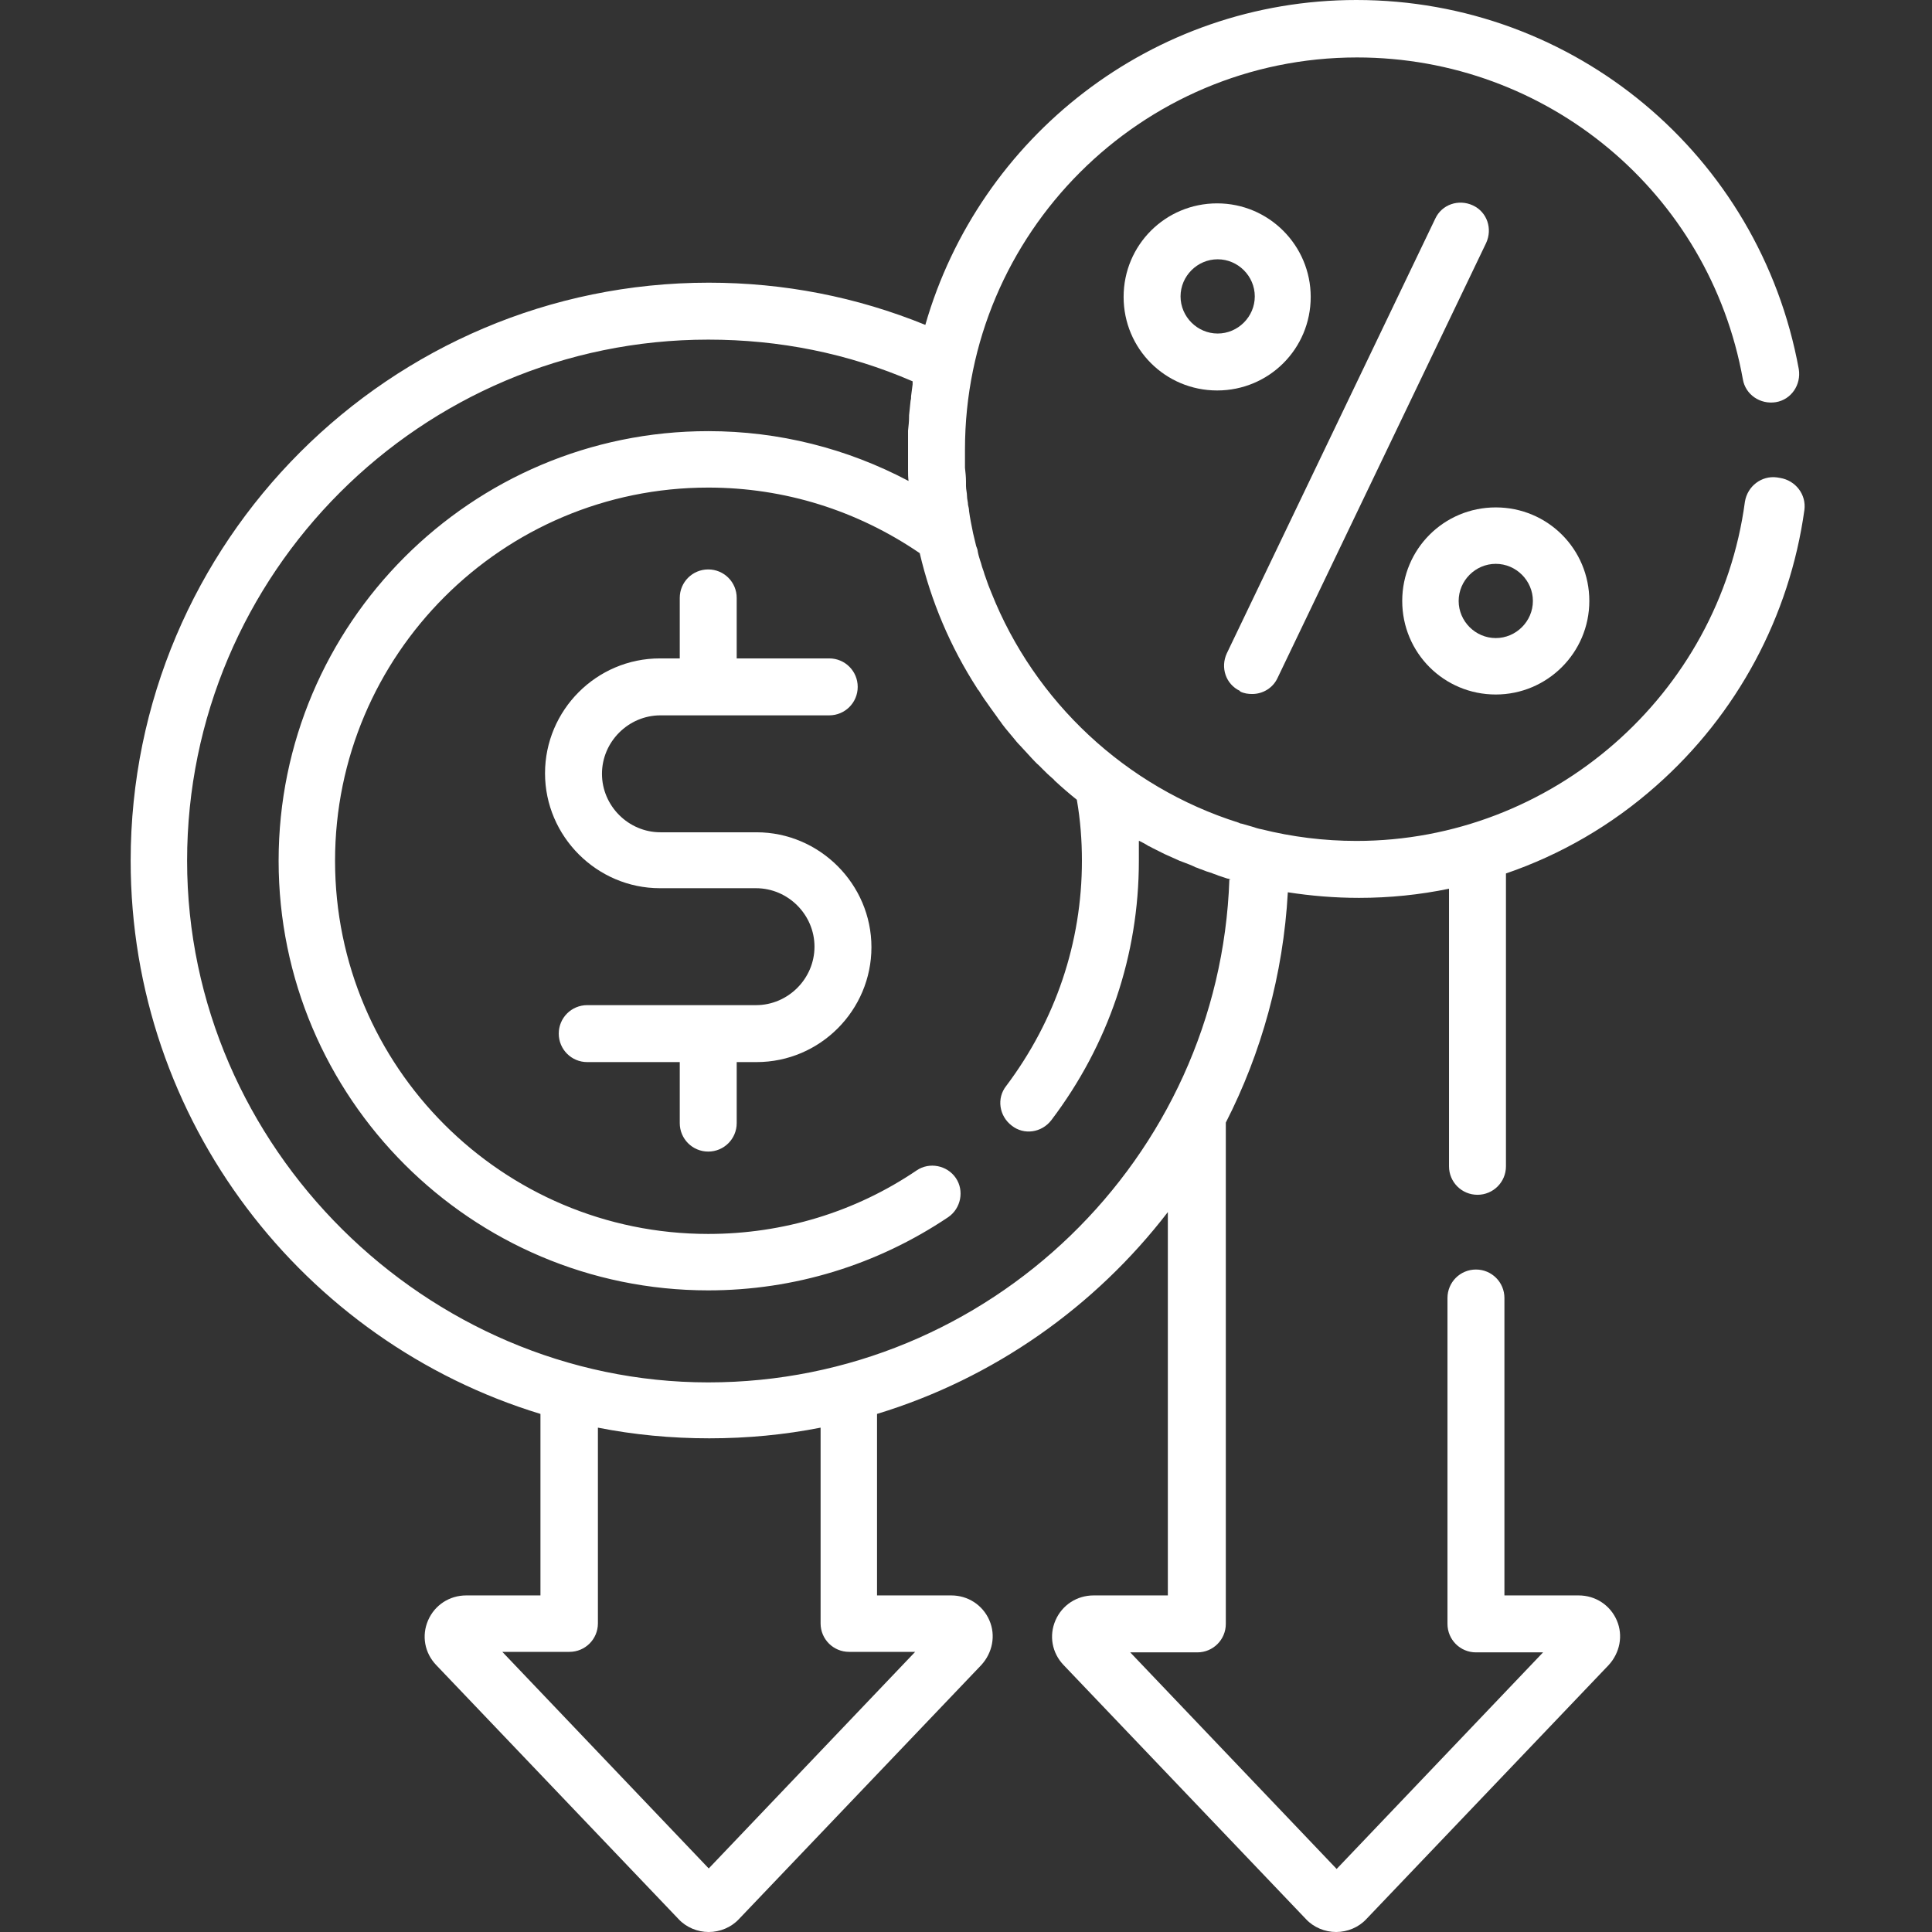 <svg xmlns="http://www.w3.org/2000/svg" id="Capa_1" data-name="Capa 1" viewBox="0 0 38 38"><rect x="0" y="0" width="38" height="38" fill="#333333" stroke="none"/><defs><style>      .cls-1 {        fill: #fff;      }    </style></defs><path class="cls-1" d="M14.88,16.37h-1.89c-.63,0-1.15-.52-1.15-1.15s.52-1.15,1.15-1.15h3.32c.31,0,.56-.25.56-.56s-.25-.56-.56-.56h-1.82v-1.19c0-.31-.25-.56-.56-.56s-.56.25-.56.56v1.19h-.39c-1.25,0-2.26,1.02-2.26,2.26s1.02,2.26,2.26,2.26h1.89c.63,0,1.15.52,1.15,1.15s-.52,1.15-1.15,1.15h-3.32c-.31,0-.56.25-.56.56s.25.56.56.56h1.82v1.2c0,.31.25.56.56.56s.56-.25.56-.56v-1.2h.39c1.25,0,2.26-1.02,2.26-2.26s-1.02-2.26-2.26-2.26Z"></path><path class="cls-1" d="M34.95,9.39c-.3-.04-.58.17-.63.48-.51,3.8-3.8,6.67-7.64,6.67-.64,0-1.27-.08-1.87-.23-.06-.01-.12-.03-.18-.05-.07-.02-.14-.04-.21-.06-.02,0-.04-.01-.06-.02-2.22-.7-4.01-2.38-4.86-4.52-.01-.03-.03-.07-.04-.1-.03-.07-.05-.14-.08-.22-.02-.05-.03-.1-.05-.15-.02-.05-.03-.11-.05-.16-.02-.06-.04-.13-.05-.19,0-.03-.02-.07-.03-.1-.02-.08-.04-.17-.06-.25-.03-.15-.06-.29-.08-.44,0-.04-.01-.08-.02-.12,0-.06-.02-.11-.02-.17,0-.07-.02-.13-.02-.2,0-.03,0-.06,0-.09,0-.09-.01-.18-.02-.27,0-.02,0-.04,0-.07,0-.09,0-.19,0-.29,0,0,0,0,0,0,0-4.25,3.46-7.71,7.71-7.71,3.74,0,6.93,2.66,7.59,6.33.05.3.34.5.65.45.3-.05.5-.34.45-.65C34.61,3.05,30.96,0,26.68,0,22.66,0,19.26,2.7,18.2,6.39c-1.35-.55-2.78-.83-4.26-.83-6.27,0-11.37,5.1-11.37,11.37,0,5.12,3.4,9.46,8.06,10.88v3.57h-1.46c-.33,0-.62.19-.75.49-.13.3-.07.64.16.88l4.77,5c.15.16.37.25.59.25h0c.22,0,.44-.09.59-.25l4.77-5c.22-.24.29-.58.16-.88-.13-.3-.42-.49-.75-.49h-1.46v-3.57c2.3-.7,4.29-2.11,5.72-3.97v7.54h-1.46c-.33,0-.62.19-.75.49s-.07.64.16.88l4.77,5c.15.16.37.25.59.25h0c.22,0,.44-.09.59-.25l4.77-5c.22-.24.29-.58.16-.88s-.42-.49-.75-.49h-1.46v-5.85c0-.31-.25-.56-.56-.56s-.56.25-.56.56v6.41c0,.31.25.56.56.56h1.32l-4.06,4.26-4.06-4.26h1.32c.31,0,.56-.25.56-.56v-9.86c.7-1.37,1.13-2.91,1.22-4.53.45.07.92.11,1.4.11.6,0,1.19-.06,1.77-.18v5.46c0,.31.25.56.56.56s.56-.25.56-.56v-5.76c1.08-.37,2.08-.95,2.95-1.72,1.6-1.41,2.63-3.34,2.92-5.43.04-.3-.17-.58-.48-.63ZM16.68,32.49h1.32l-4.06,4.26-4.06-4.26h1.32c.31,0,.56-.25.56-.56v-3.85c.71.14,1.44.21,2.19.21s1.48-.07,2.19-.21v3.85c0,.31.25.56.56.56ZM24.18,17.3c-.19,5.48-4.72,9.89-10.25,9.89S3.68,22.58,3.68,16.93,8.28,6.68,13.93,6.68c1.4,0,2.75.27,4.02.82,0,.02,0,.04,0,.06-.01.08-.02.15-.03.23,0,.03,0,.06-.01.09-.01.1-.02.19-.03.29,0,0,0,.02,0,.03,0,.09-.01.18-.02.27,0,.03,0,.05,0,.08,0,.09,0,.19,0,.28,0,0,0,0,0,.01,0,0,0,0,0,0,0,.11,0,.21,0,.32,0,.03,0,.06,0,.09,0,.07,0,.14.01.21-1.21-.64-2.55-.98-3.94-.98-4.66,0-8.45,3.79-8.45,8.45s3.79,8.45,8.45,8.45c1.69,0,3.32-.5,4.72-1.44.25-.17.32-.52.15-.77-.17-.25-.52-.32-.77-.15-1.21.82-2.63,1.25-4.1,1.25-4.05,0-7.34-3.29-7.34-7.34s3.29-7.34,7.34-7.34c1.5,0,2.93.45,4.16,1.29.22.94.6,1.84,1.13,2.66,0,.01.02.03.03.04.05.08.1.16.16.24.02.03.05.07.07.1.04.06.09.12.13.18.03.05.07.09.1.14.02.03.05.06.07.09.02.02.03.04.05.06.03.04.07.08.1.12.04.05.08.1.13.15.04.04.08.09.12.13.04.04.07.08.11.12.05.05.09.1.14.14.03.03.06.06.09.09.06.06.11.11.17.16.02.02.04.03.05.05.14.13.29.26.44.38.07.4.1.8.1,1.2,0,1.61-.52,3.14-1.49,4.43-.19.24-.14.59.11.78.24.19.59.14.78-.11,1.12-1.48,1.72-3.24,1.72-5.1,0-.13,0-.26,0-.39,0,0,0,0,.01,0,.06.03.12.06.18.1.03.01.06.03.08.04.08.04.16.08.24.12.03.01.06.03.09.04.07.03.13.06.2.09.03.01.05.02.08.03.08.03.16.06.24.1.04.01.07.03.11.04.07.03.13.05.2.07.04.02.09.03.13.05.06.02.12.04.18.06.02,0,.04.01.07.02Z"></path><path class="cls-1" d="M25.78,5.84c0-1.01-.82-1.84-1.84-1.84s-1.84.82-1.84,1.84.82,1.84,1.84,1.84,1.84-.82,1.84-1.84ZM23.95,6.56c-.4,0-.73-.33-.73-.73s.33-.73.73-.73.73.33.73.73-.33.73-.73.73Z"></path><path class="cls-1" d="M29.42,13.66c1.01,0,1.84-.82,1.84-1.84s-.82-1.84-1.84-1.84-1.84.82-1.84,1.84.82,1.84,1.84,1.84ZM29.42,11.09c.4,0,.73.33.73.73s-.33.73-.73.73-.73-.33-.73-.73.33-.73.73-.73Z"></path><path class="cls-1" d="M24.39,13.6c.08.04.16.05.24.05.21,0,.41-.12.5-.32l4.1-8.55c.13-.28.02-.61-.26-.74-.28-.13-.61-.02-.74.26l-4.1,8.55c-.13.28-.02.61.26.74Z"></path></svg>